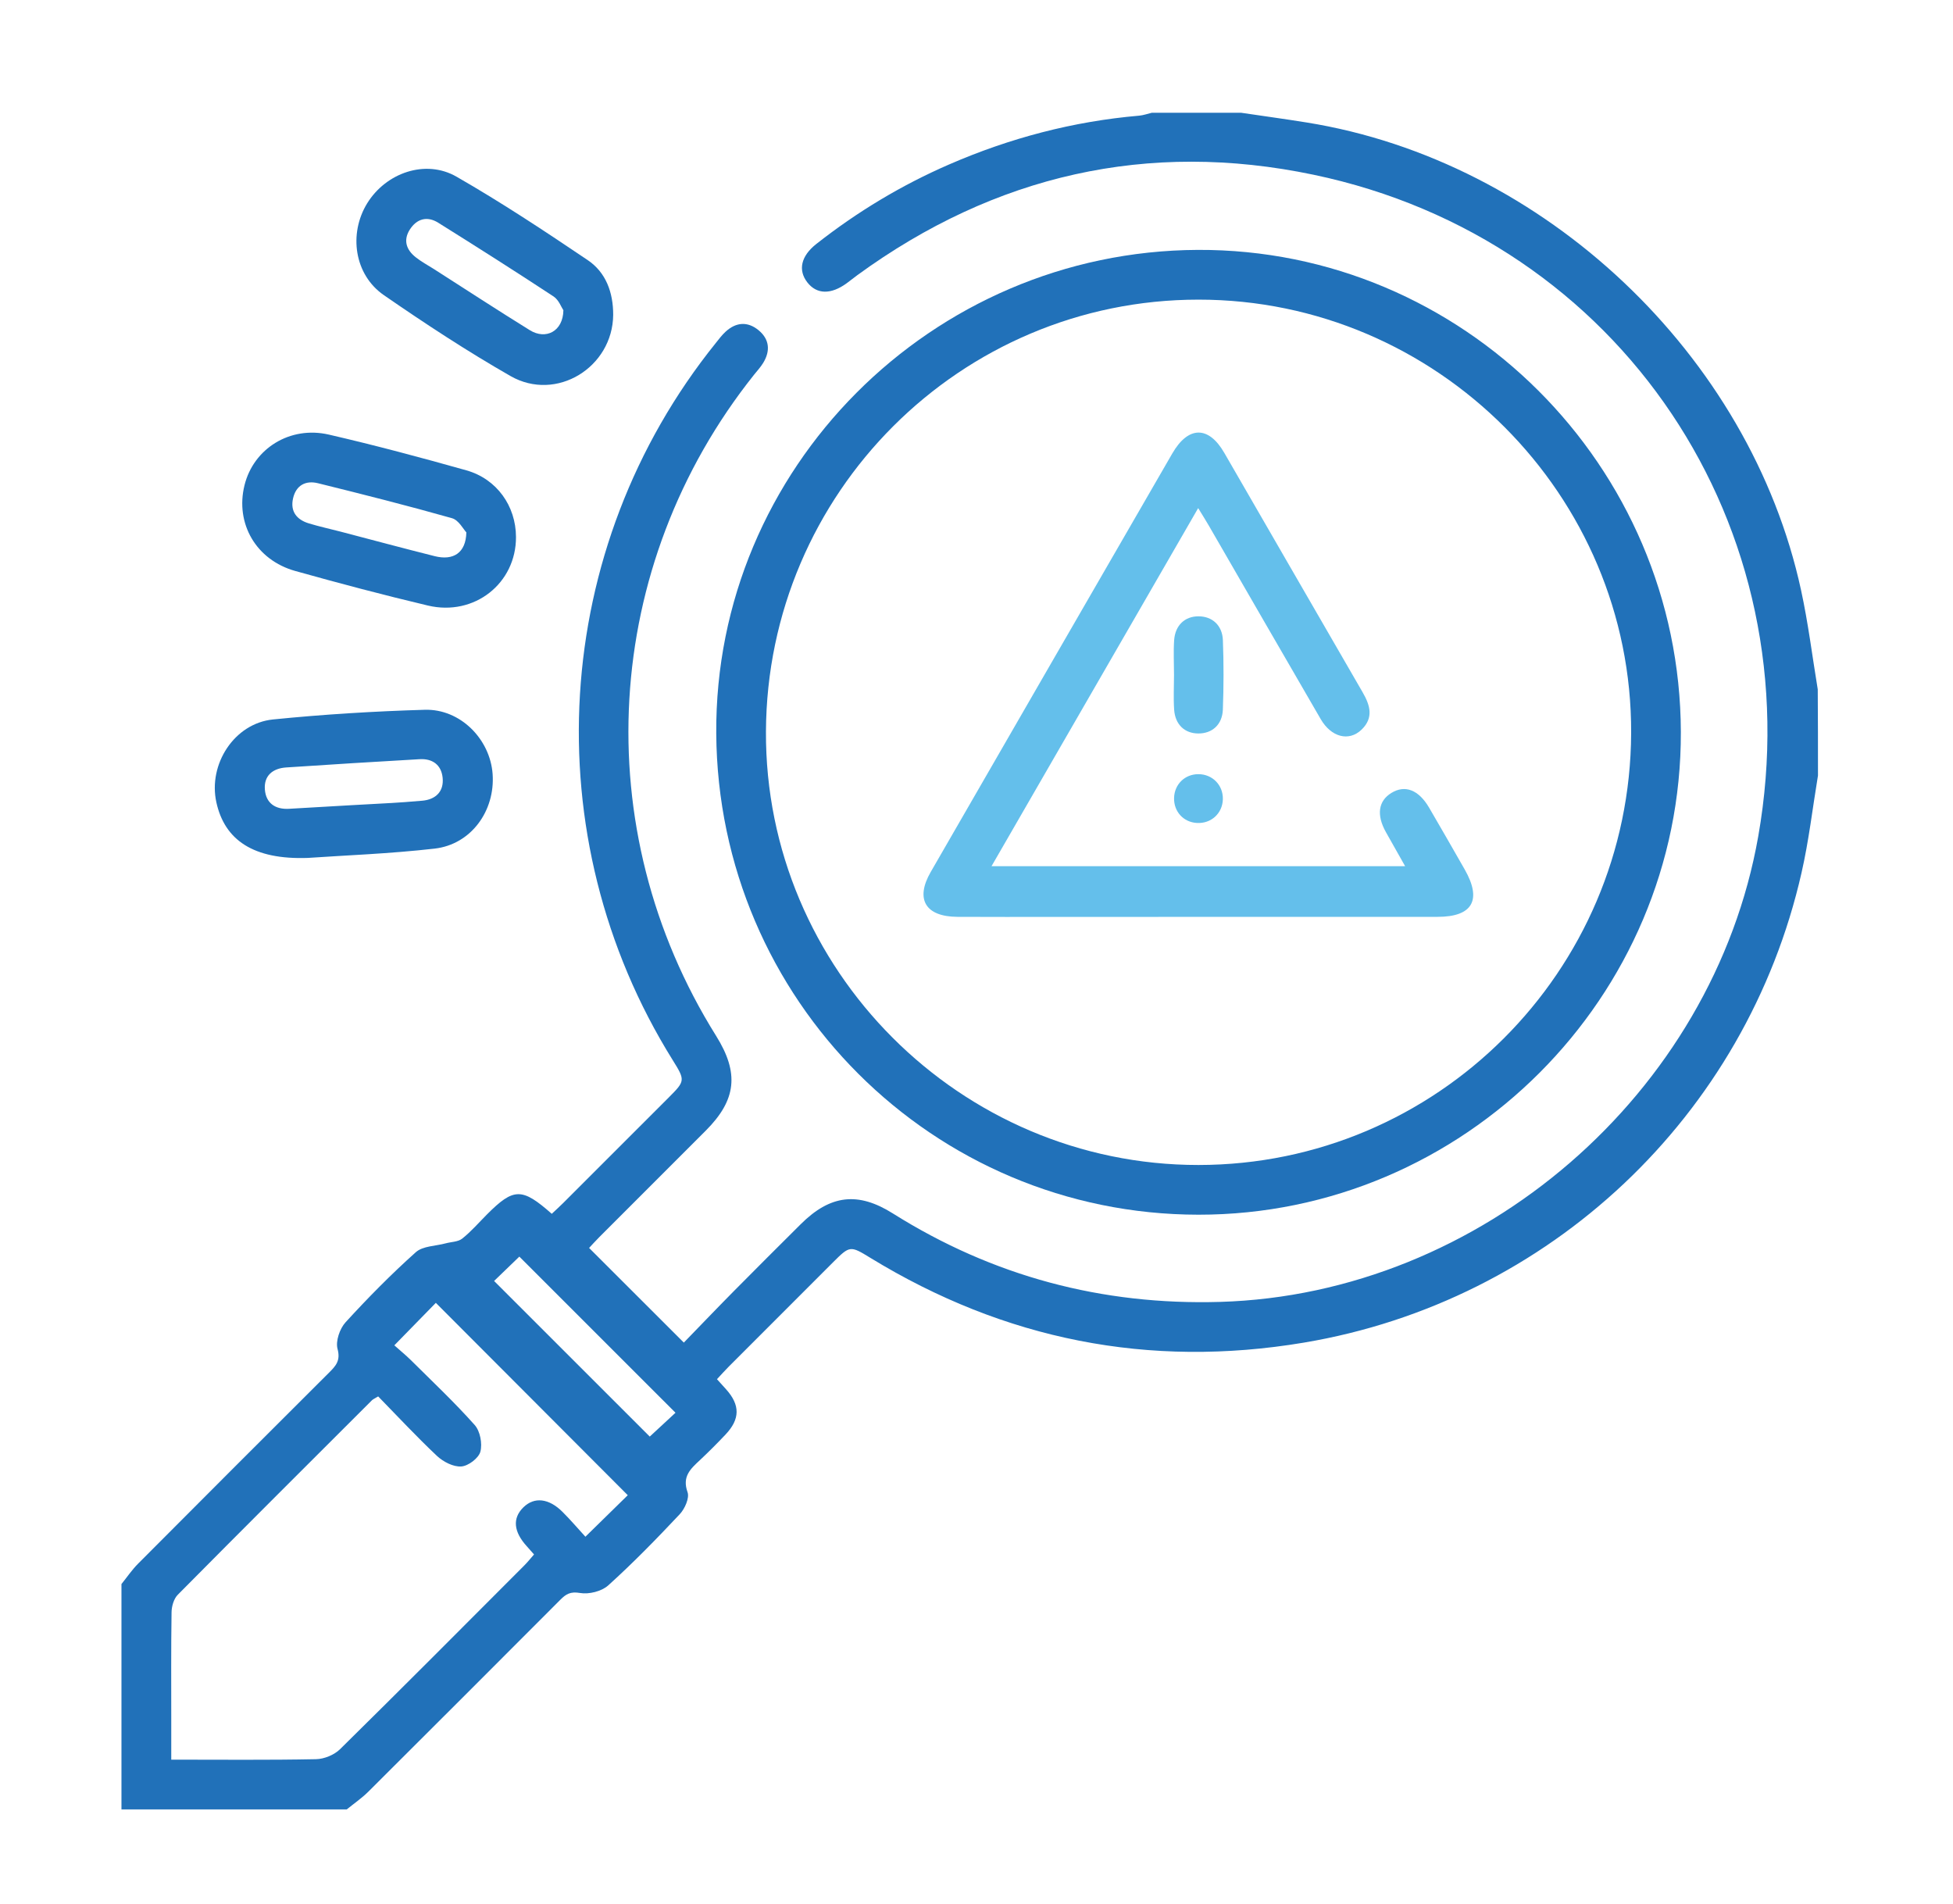 <?xml version="1.0" encoding="utf-8"?>
<!-- Generator: Adobe Illustrator 16.0.0, SVG Export Plug-In . SVG Version: 6.00 Build 0)  -->
<!DOCTYPE svg PUBLIC "-//W3C//DTD SVG 1.1//EN" "http://www.w3.org/Graphics/SVG/1.1/DTD/svg11.dtd">
<svg version="1.1" id="Layer_1" xmlns="http://www.w3.org/2000/svg" xmlns:xlink="http://www.w3.org/1999/xlink" x="0px" y="0px"
	 width="59.333px" height="57.833px" viewBox="0 0 59.333 57.833" enable-background="new 0 0 59.333 57.833" xml:space="preserve">
<g>
	<path fill-rule="evenodd" clip-rule="evenodd" fill="#2171B9" d="M55.231,23.558c-0.164,0.988-0.278,1.986-0.501,2.96
		c-1.678,7.382-7.655,13.018-15.124,14.268c-4.704,0.787-9.092-0.088-13.16-2.574c-0.617-0.378-0.626-0.379-1.145,0.14
		c-1.055,1.056-2.11,2.11-3.165,3.166c-0.116,0.116-0.225,0.24-0.354,0.378c0.104,0.115,0.192,0.211,0.279,0.309
		c0.427,0.477,0.425,0.902-0.017,1.37c-0.253,0.268-0.514,0.53-0.783,0.782c-0.284,0.265-0.543,0.495-0.373,0.971
		c0.063,0.176-0.083,0.505-0.236,0.668c-0.7,0.745-1.415,1.479-2.173,2.163c-0.201,0.183-0.589,0.278-0.86,0.231
		c-0.288-0.05-0.424,0.033-0.595,0.205c-1.941,1.945-3.885,3.891-5.833,5.83c-0.2,0.199-0.436,0.36-0.656,0.539
		c-2.273,0-4.546,0-6.845,0c0-2.281,0-4.563,0-6.845c0.167-0.207,0.318-0.431,0.505-0.619c1.929-1.938,3.863-3.87,5.799-5.801
		c0.204-0.204,0.358-0.362,0.261-0.722c-0.064-0.235,0.066-0.614,0.242-0.808c0.678-0.742,1.387-1.461,2.136-2.131
		c0.213-0.19,0.601-0.185,0.908-0.269c0.169-0.046,0.377-0.043,0.503-0.145c0.274-0.218,0.506-0.488,0.755-0.738
		c0.809-0.808,1.058-0.814,1.964-0.014c0.112-0.105,0.231-0.212,0.344-0.325c1.068-1.066,2.136-2.134,3.203-3.202
		c0.51-0.51,0.512-0.525,0.124-1.147c-4.236-6.801-3.708-15.546,1.315-21.782c0.094-0.118,0.186-0.241,0.296-0.341
		c0.317-0.291,0.669-0.316,0.999-0.045c0.332,0.273,0.366,0.625,0.144,0.991c-0.078,0.129-0.182,0.241-0.276,0.358
		c-4.633,5.808-5.093,13.792-1.158,20.085c0.708,1.132,0.62,1.947-0.312,2.881c-1.079,1.08-2.16,2.158-3.238,3.238
		c-0.117,0.117-0.226,0.241-0.307,0.326c0.952,0.952,1.884,1.884,2.878,2.875c0.48-0.494,0.999-1.037,1.526-1.57
		c0.672-0.681,1.351-1.354,2.028-2.029c0.896-0.891,1.737-0.992,2.798-0.323c3.04,1.91,6.356,2.791,9.941,2.686
		c7.923-0.233,14.973-6.331,16.348-14.141c1.655-9.399-4.174-18.145-13.511-20.099c-5.034-1.054-9.685,0.009-13.859,3.051
		c-0.108,0.079-0.211,0.164-0.32,0.243c-0.482,0.353-0.914,0.343-1.199-0.024c-0.289-0.372-0.193-0.799,0.271-1.165
		c1.244-0.979,2.591-1.79,4.043-2.42c1.842-0.8,3.762-1.306,5.766-1.479c0.13-0.011,0.256-0.058,0.384-0.088
		c0.906,0,1.813,0,2.719,0c0.66,0.098,1.321,0.188,1.981,0.294c7.223,1.157,13.478,7.063,15.026,14.208
		c0.216,0.994,0.341,2.007,0.507,3.013C55.231,21.813,55.231,22.685,55.231,23.558z M11.98,40.867
		c0.177,0.159,0.347,0.296,0.501,0.448c0.654,0.65,1.328,1.284,1.94,1.972c0.166,0.186,0.238,0.566,0.173,0.811
		c-0.053,0.197-0.368,0.435-0.58,0.449c-0.241,0.017-0.547-0.142-0.736-0.318c-0.62-0.583-1.2-1.208-1.789-1.81
		c-0.108,0.066-0.156,0.084-0.189,0.117c-1.97,1.967-3.942,3.932-5.9,5.909c-0.121,0.123-0.186,0.352-0.188,0.531
		c-0.017,1.107-0.009,2.214-0.009,3.32c0,0.378,0,0.756,0,1.157c1.514,0,2.955,0.015,4.395-0.014
		c0.249-0.004,0.556-0.129,0.732-0.303c1.876-1.847,3.733-3.713,5.593-5.577c0.103-0.102,0.193-0.216,0.301-0.339
		c-0.086-0.098-0.15-0.173-0.216-0.245c-0.408-0.446-0.445-0.856-0.106-1.188c0.33-0.322,0.77-0.277,1.188,0.14
		c0.246,0.245,0.471,0.51,0.695,0.754c0.488-0.479,0.903-0.884,1.287-1.261c-1.947-1.95-3.884-3.892-5.831-5.843
		C12.86,39.967,12.454,40.382,11.98,40.867z M15.011,38.912c1.578,1.577,3.168,3.167,4.729,4.727
		c0.241-0.224,0.53-0.491,0.782-0.724c-1.604-1.604-3.187-3.186-4.744-4.743C15.523,38.418,15.239,38.692,15.011,38.912z"/>
	<path fill-rule="evenodd" clip-rule="evenodd" fill="#2171B9" d="M51.065,22.236c0.023,8.054-6.59,14.669-14.657,14.663
		c-8.061-0.006-14.594-6.524-14.648-14.618c-0.053-8.041,6.531-14.652,14.628-14.69C44.434,7.554,51.042,14.146,51.065,22.236z
		 M36.409,9.102c-7.23,0.001-13.105,5.869-13.139,13.12c-0.033,7.227,5.899,13.171,13.142,13.167
		c7.233-0.005,13.112-5.873,13.143-13.12C49.585,15.042,43.653,9.1,36.409,9.102z"/>
	<path fill-rule="evenodd" clip-rule="evenodd" fill="#2171B9" d="M9.353,26.061c-1.655,0.059-2.528-0.542-2.78-1.69
		c-0.254-1.156,0.546-2.397,1.72-2.516c1.532-0.154,3.072-0.249,4.611-0.294c1.077-0.032,1.985,0.887,2.062,1.951
		c0.08,1.119-0.653,2.138-1.76,2.266C11.826,25.936,10.434,25.985,9.353,26.061z M10.68,24.459c0.717-0.042,1.436-0.07,2.151-0.136
		c0.399-0.036,0.661-0.274,0.616-0.701c-0.042-0.395-0.315-0.583-0.701-0.56c-1.352,0.076-2.702,0.162-4.053,0.251
		c-0.409,0.028-0.68,0.251-0.646,0.672c0.033,0.41,0.313,0.607,0.731,0.584C9.412,24.532,10.046,24.495,10.68,24.459z"/>
	<path fill-rule="evenodd" clip-rule="evenodd" fill="#2171B9" d="M18.629,9.563c-0.014,1.597-1.727,2.656-3.118,1.861
		c-1.32-0.755-2.597-1.594-3.85-2.459c-0.896-0.619-1.076-1.862-0.506-2.789c0.572-0.928,1.773-1.349,2.714-0.809
		c1.363,0.782,2.678,1.652,3.981,2.531C18.41,8.273,18.63,8.885,18.629,9.563z M17.116,9.425c-0.06-0.087-0.139-0.314-0.298-0.419
		c-1.159-0.762-2.33-1.506-3.506-2.241c-0.338-0.211-0.654-0.12-0.865,0.214c-0.203,0.324-0.1,0.614,0.184,0.837
		c0.169,0.134,0.363,0.238,0.546,0.354c0.972,0.622,1.937,1.252,2.917,1.859C16.58,10.332,17.106,10.068,17.116,9.425z"/>
	<path fill-rule="evenodd" clip-rule="evenodd" fill="#2171B9" d="M15.676,16.312c0.006,1.407-1.264,2.417-2.675,2.083
		c-1.351-0.32-2.693-0.676-4.03-1.05c-1.191-0.333-1.83-1.442-1.543-2.604c0.275-1.114,1.38-1.812,2.563-1.539
		c1.401,0.323,2.792,0.695,4.176,1.085C15.095,14.549,15.673,15.372,15.676,16.312z M14.168,16.172
		c-0.089-0.092-0.231-0.373-0.437-0.431c-1.349-0.382-2.708-0.725-4.07-1.062c-0.376-0.093-0.668,0.063-0.758,0.46
		c-0.089,0.394,0.108,0.646,0.477,0.759c0.319,0.097,0.646,0.168,0.969,0.252c0.953,0.25,1.904,0.505,2.859,0.745
		C13.769,17.035,14.154,16.8,14.168,16.172z"/>
	<path fill-rule="evenodd" clip-rule="evenodd" fill="#64BFEB" d="M36.401,15.435c-2.115,3.664-4.179,7.239-6.278,10.877
		c4.219,0,8.349,0,12.565,0c-0.215-0.381-0.401-0.707-0.584-1.035c-0.292-0.522-0.23-0.947,0.167-1.19
		c0.413-0.254,0.829-0.096,1.147,0.449c0.364,0.622,0.721,1.248,1.079,1.873c0.531,0.929,0.241,1.442-0.821,1.442
		c-3.874,0.003-7.748,0.002-11.623,0.002c-0.988,0-1.979,0.004-2.968-0.002c-0.97-0.006-1.286-0.536-0.81-1.362
		c2.444-4.239,4.89-8.475,7.338-12.711c0.487-0.843,1.103-0.851,1.583-0.019c1.401,2.421,2.796,4.847,4.2,7.268
		c0.229,0.396,0.344,0.777-0.033,1.139c-0.382,0.367-0.919,0.23-1.239-0.321c-1.136-1.955-2.265-3.916-3.397-5.874
		C36.637,15.815,36.541,15.664,36.401,15.435z"/>
	<path fill-rule="evenodd" clip-rule="evenodd" fill="#64BFEB" d="M35.667,20.502c0-0.352-0.02-0.705,0.004-1.055
		c0.032-0.455,0.327-0.726,0.741-0.725c0.412,0,0.723,0.27,0.74,0.726c0.027,0.702,0.025,1.408-0.001,2.11
		c-0.019,0.458-0.327,0.724-0.742,0.723c-0.416,0-0.707-0.269-0.738-0.725C35.647,21.207,35.667,20.854,35.667,20.502z"/>
	<path fill-rule="evenodd" clip-rule="evenodd" fill="#64BFEB" d="M37.151,24.282c-0.013,0.428-0.357,0.742-0.789,0.717
		c-0.41-0.023-0.705-0.348-0.693-0.763c0.012-0.411,0.327-0.719,0.737-0.719C36.835,23.516,37.163,23.851,37.151,24.282z"/>
</g>
</svg>
